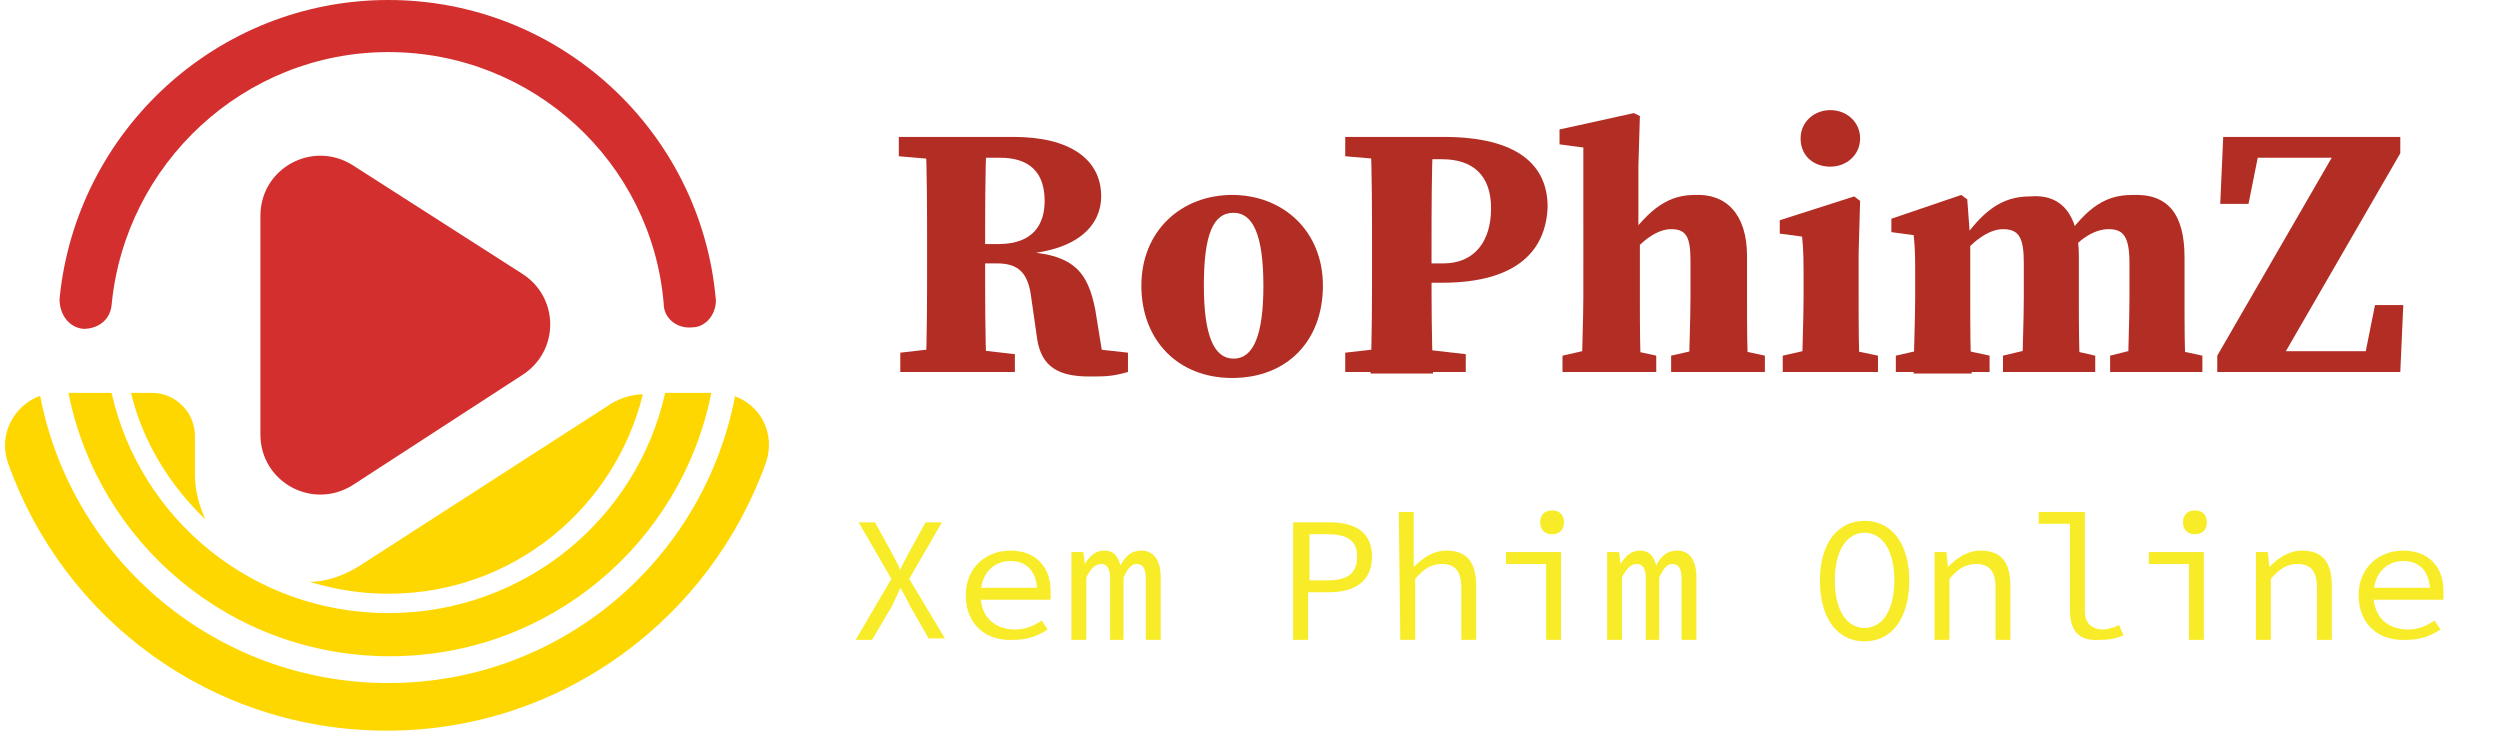 <?xml version="1.0" encoding="utf-8"?>
<!-- Generator: Adobe Illustrator 23.0.2, SVG Export Plug-In . SVG Version: 6.00 Build 0)  -->
<svg version="1.1" id="Layer_1" xmlns="http://www.w3.org/2000/svg" xmlns:xlink="http://www.w3.org/1999/xlink" x="0px" y="0px"
	 viewBox="0 0 168 50" style="enable-background:new 0 0 168 50;" xml:space="preserve">
<style type="text/css">
	.st0{display:none;fill:#212121;stroke:#000000;stroke-miterlimit:10;}
	.st1{clip-path:url(#SVGID_2_);}
	.st2{fill:#D32F2F;}
	.st3{fill:#FFD700;}
	.st4{fill:#F8EC28;}
	.st5{fill:#B22D24;}
</style>
<rect class="st0" width="168" height="50"/>
<g>
	<g>
		<defs>
			<rect id="SVGID_1_" x="0.2" width="167.6" height="50"/>
		</defs>
		<clipPath id="SVGID_2_">
			<use xlink:href="#SVGID_1_"  style="overflow:visible;"/>
		</clipPath>
		<g class="st1">
			<g>
				<path class="st2" d="M23.7,11.1c-2.7-1.7-6.2,0.2-6.2,3.4v14.7c0,3.2,3.5,5.1,6.2,3.4l11.4-7.4c2.5-1.6,2.5-5.2,0-6.8L23.7,11.1
					L23.7,11.1L23.7,11.1z"/>
				<path class="st3" d="M49.4,26.6c-2.1,11-11.7,19.3-23.3,19.3S4.8,37.6,2.7,26.6C1,27.2-0.1,29.1,0.5,31
					C4.2,41.6,14.2,49.1,26,49.1S47.8,41.5,51.5,31c0.6-1.9-0.4-3.8-2.2-4.4l0,0H49.4z"/>
				<path class="st3" d="M13.8,34.9c-0.4-0.9-0.7-1.9-0.7-3v-2.6c0-1.6-1.3-2.9-2.9-2.9H8.8C9.6,29.7,11.4,32.6,13.8,34.9L13.8,34.9
					z"/>
				<path class="st3" d="M44.7,26.4c-1.9,8.5-9.5,14.8-18.6,14.8S9.4,34.9,7.5,26.4H4.6c2,10.1,10.9,17.7,21.6,17.7
					s19.6-7.6,21.6-17.7h-2.9L44.7,26.4z"/>
				<path class="st3" d="M43.2,26.5c-0.8,0-1.7,0.3-2.4,0.8L24.2,38c-1.1,0.7-2.3,1.1-3.4,1.1c1.7,0.5,3.4,0.8,5.3,0.8
					C34.4,39.9,41.3,34.2,43.2,26.5L43.2,26.5z"/>
				<path class="st2" d="M48.1,20.1C47.1,8.8,37.6,0,26.1,0S5.1,8.8,4,20.1c0,1,0.6,1.9,1.6,2c1,0,1.8-0.6,1.9-1.6
					c0.9-9.5,8.9-17,18.6-17s17.7,7.4,18.5,16.9c0,1,0.9,1.7,1.9,1.6c1,0,1.7-1,1.6-2l0,0V20.1z"/>
			</g>
		</g>
	</g>
</g>
<g>
	<g>
		<path class="st4" d="M59.9,38.9l-2.2-3.8h1.1l1.1,2c0.2,0.4,0.4,0.7,0.6,1.2l0,0c0.2-0.5,0.4-0.8,0.6-1.2l1.1-2h1.1l-2.2,3.8
			l2.4,4h-1.1l-1.2-2.1c-0.2-0.4-0.4-0.8-0.7-1.3l0,0c-0.2,0.5-0.4,0.9-0.6,1.3L58.6,43h-1.1L59.9,38.9z"/>
		<path class="st4" d="M64.9,40c0-1.9,1.4-3,3-3c1.7,0,2.7,1.1,2.7,2.7c0,0.2,0,0.4,0,0.6h-4.9v-0.8H70l-0.3,0.3
			c0-1.4-0.7-2.1-1.8-2.1c-1.1,0-2,0.8-2,2.3s1,2.3,2.3,2.3c0.7,0,1.2-0.2,1.8-0.6l0.4,0.6c-0.6,0.4-1.3,0.7-2.3,0.7
			C66.3,43.1,64.9,42,64.9,40z"/>
		<path class="st4" d="M72,37.1h0.8l0.1,0.8l0,0c0.3-0.5,0.7-0.9,1.3-0.9c0.6,0,0.9,0.3,1.1,1c0.3-0.6,0.7-1,1.4-1
			c0.8,0,1.3,0.6,1.3,1.8V43h-1v-4.1c0-0.7-0.2-1-0.6-1s-0.6,0.3-0.9,0.9V43h-0.9v-4.1c0-0.7-0.2-1-0.6-1s-0.7,0.3-1,0.9V43h-1
			C72,43,72,37.1,72,37.1z"/>
		<path class="st4" d="M86.9,35.1h2.4c1.7,0,2.9,0.6,2.9,2.3s-1.2,2.4-2.9,2.4h-1.4V43h-1V35.1z M89.2,39c1.4,0,2-0.5,2-1.6
			s-0.7-1.5-2-1.5H88V39H89.2z"/>
		<path class="st4" d="M94,34.4h1v2.3v1.4l0,0c0.6-0.6,1.3-1.1,2.2-1.1c1.4,0,2,0.8,2,2.4V43h-1v-3.5c0-1.1-0.4-1.6-1.3-1.6
			c-0.7,0-1.2,0.3-1.8,1V43h-1L94,34.4L94,34.4z"/>
		<path class="st4" d="M103.9,37.9h-2.7v-0.8h3.7V43h-1V37.9z M103.5,35.1c0-0.5,0.3-0.8,0.8-0.8s0.8,0.3,0.8,0.8s-0.3,0.8-0.8,0.8
			S103.5,35.6,103.5,35.1z"/>
		<path class="st4" d="M108,37.1h0.8l0.1,0.8l0,0c0.3-0.5,0.7-0.9,1.3-0.9c0.6,0,0.9,0.3,1.1,1c0.3-0.6,0.7-1,1.4-1
			c0.8,0,1.3,0.6,1.3,1.8V43h-1v-4.1c0-0.7-0.2-1-0.6-1s-0.6,0.3-0.9,0.9V43h-0.9v-4.1c0-0.7-0.2-1-0.6-1s-0.7,0.3-1,0.9V43h-1
			C108,43,108,37.1,108,37.1z"/>
		<path class="st4" d="M122.3,39c0-2.5,1.2-4,3-4s3,1.5,3,4c0,2.6-1.2,4.1-3,4.1S122.3,41.6,122.3,39z M127.3,39c0-2-0.8-3.2-2-3.2
			s-2,1.2-2,3.2s0.8,3.2,2,3.2S127.3,41,127.3,39z"/>
		<path class="st4" d="M130,37.1h0.8l0.1,1l0,0c0.6-0.6,1.3-1.1,2.2-1.1c1.4,0,2,0.8,2,2.4V43h-1v-3.5c0-1.1-0.4-1.6-1.3-1.6
			c-0.7,0-1.2,0.3-1.8,1V43h-1V37.1z"/>
		<path class="st4" d="M139.1,41v-5.8H137v-0.8h3.1v6.7c0,0.8,0.5,1.2,1.2,1.2c0.3,0,0.7-0.1,1.1-0.3l0.3,0.7
			c-0.5,0.2-0.9,0.3-1.6,0.3C139.7,43.1,139.1,42.4,139.1,41z"/>
		<path class="st4" d="M147.1,37.9h-2.7v-0.8h3.7V43h-1V37.9z M146.7,35.1c0-0.5,0.3-0.8,0.8-0.8s0.8,0.3,0.8,0.8s-0.3,0.8-0.8,0.8
			S146.7,35.6,146.7,35.1z"/>
		<path class="st4" d="M151.6,37.1h0.8l0.1,1l0,0c0.6-0.6,1.3-1.1,2.2-1.1c1.4,0,2,0.8,2,2.4V43h-1v-3.5c0-1.1-0.4-1.6-1.3-1.6
			c-0.7,0-1.2,0.3-1.8,1V43h-1V37.1z"/>
		<path class="st4" d="M158.5,40c0-1.9,1.4-3,3-3c1.7,0,2.7,1.1,2.7,2.7c0,0.2,0,0.4,0,0.6h-4.9v-0.8h4.3l-0.3,0.3
			c0-1.4-0.7-2.1-1.8-2.1s-2,0.8-2,2.3s1,2.3,2.3,2.3c0.7,0,1.2-0.2,1.8-0.6l0.4,0.6c-0.6,0.4-1.3,0.7-2.3,0.7
			C159.9,43.1,158.5,42,158.5,40z"/>
	</g>
</g>
<g>
	<g>
		<path class="st5" d="M60.4,10.5V9.2h3.9v1.6h-0.4L60.4,10.5z M64.7,23.4l3.5,0.4V25h-7.7v-1.3l3.5-0.4H64.7z M62.3,16.7
			c0-2.5,0-5-0.1-7.4h4.1c-0.1,2.4-0.1,4.9-0.1,7.5v0.7c0,2.6,0,5.1,0.1,7.5h-4.1c0.1-2.4,0.1-4.9,0.1-7.4V16.7z M64.3,16.4h2.8
			c2.4,0,3.1-1.4,3.1-2.9c0-1.9-1-2.9-3-2.9h-3V9.2h3.9c3.8,0,5.9,1.5,5.9,4c0,1.8-1.4,3.7-5.6,3.9l0-0.2c3.8,0.1,4.7,1.4,5.2,3.9
			l0.6,3.7l-2-1.2l3.6,0.4V25c-1.1,0.3-1.5,0.3-2.6,0.3c-2,0-3.2-0.6-3.5-2.5l-0.4-2.8c-0.2-1.6-0.8-2.3-2.3-2.3h-2.8V16.4z"/>
		<path class="st5" d="M76.7,19.2c0-3.7,2.7-6.1,6.1-6.1c3.4,0,6.1,2.4,6.1,6.1c0,3.7-2.4,6.2-6.1,6.2
			C79.1,25.4,76.7,22.8,76.7,19.2z M84.9,19.2c0-3.4-0.7-4.9-2-4.9c-1.4,0-2,1.5-2,4.9c0,3.4,0.7,4.9,2,4.9
			C84.2,24.1,84.9,22.6,84.9,19.2z"/>
		<path class="st5" d="M90.4,10.5V9.2h3.9v1.6h-0.4L90.4,10.5z M95,23.4l3.5,0.4V25h-8.1v-1.3l3.5-0.4H95z M92.2,16.7
			c0-2.5,0-5-0.1-7.4h4.2c-0.1,2.4-0.1,4.9-0.1,7.4v1.5c0,2,0,4.4,0.1,6.9h-4.2c0.1-2.4,0.1-4.9,0.1-7.4V16.7z M96.9,19h-2.7v-1.3
			H97c2.1,0,3.2-1.5,3.2-3.7c0-2.2-1.2-3.3-3.3-3.3h-2.6V9.2h2.7c5,0,7,1.9,7,4.7C103.9,16.7,102.1,19,96.9,19z"/>
		<path class="st5" d="M106.3,9.9l-1.5-0.2v-1l5-1.1l0.4,0.2l-0.1,3.4v4.7l0.1,0.3V20c0,1.5,0,4,0.1,5h-4c0-1.1,0.1-3.6,0.1-5V9.9z
			 M111.3,23.9V25H105v-1.1l2.2-0.5h1.8L111.3,23.9z M117.4,17.2V20c0,1.5,0,4,0.1,5h-4c0-1.1,0.1-3.5,0.1-5v-2.5
			c0-1.6-0.3-2.1-1.3-2.1c-0.9,0-1.9,0.7-2.9,1.9h-0.9v-1.7h1.6l-0.9,0.7c1.7-2.4,3-3.2,4.7-3.2C116,13,117.4,14.4,117.4,17.2z
			 M116.3,23.4l2.3,0.5V25h-6.3v-1.1l2.2-0.5H116.3z"/>
		<path class="st5" d="M121.1,25c0-1.1,0.1-3.6,0.1-5v-1.1c0-1.3,0-2.1-0.1-3l-1.5-0.2v-0.9l5-1.6l0.4,0.3l-0.1,3.5V20
			c0,1.5,0,4,0.1,5H121.1z M126.2,23.9V25h-6.4v-1.1l2.2-0.5h1.8L126.2,23.9z M121,9.3c0-1.1,0.9-1.9,2-1.9s2,0.8,2,1.9
			c0,1.1-0.9,1.9-2,1.9S121,10.5,121,9.3z"/>
		<path class="st5" d="M128.6,25c0-1.1,0.1-3.6,0.1-5v-1.4c0-1.3,0-1.8-0.1-2.8l-1.5-0.2v-0.9l4.7-1.6l0.4,0.3l0.2,2.7v4
			c0,1.5,0,4,0.1,5H128.6z M133.7,23.9V25h-6.3v-1.1l2.2-0.5h1.8L133.7,23.9z M139.7,17.2V20c0,1.5,0,4,0.1,5h-3.9
			c0-1.1,0.1-3.5,0.1-5v-2.3c0-1.7-0.3-2.3-1.4-2.3c-1,0-2.1,0.9-2.8,1.8h-0.9v-1.5h1.5l-0.7,0.7c1.5-2.2,2.8-3.2,4.7-3.2
			C138.5,13,139.7,14.4,139.7,17.2z M138.6,23.4l2.2,0.5V25h-6.2v-1.1l2.1-0.5H138.6z M146.8,17.3V20c0,1.5,0,4,0.1,5h-3.9
			c0-1.1,0.1-3.5,0.1-5v-2.3c0-1.8-0.4-2.3-1.4-2.3c-1,0-2,0.7-2.9,1.8h-0.9v-1.6h1.7l-1,0.7c1.7-2.5,3-3.2,4.7-3.2
			C145.7,13,146.8,14.4,146.8,17.3z M145.7,23.4l2.3,0.5V25h-6.2v-1.1l2-0.5H145.7z"/>
		<path class="st5" d="M161.3,9.2v1.1L152.8,25H149v-1.1l8.5-14.7H161.3z M149.2,13.7l0.2-4.5h9.9v1.4h-9.1l1.8-1.4l-0.9,4.5H149.2z
			 M161.5,20.5l-0.2,4.5h-10.4v-1.4h9.6l-1.8,1.4l0.9-4.5H161.5z"/>
	</g>
</g>
</svg>
